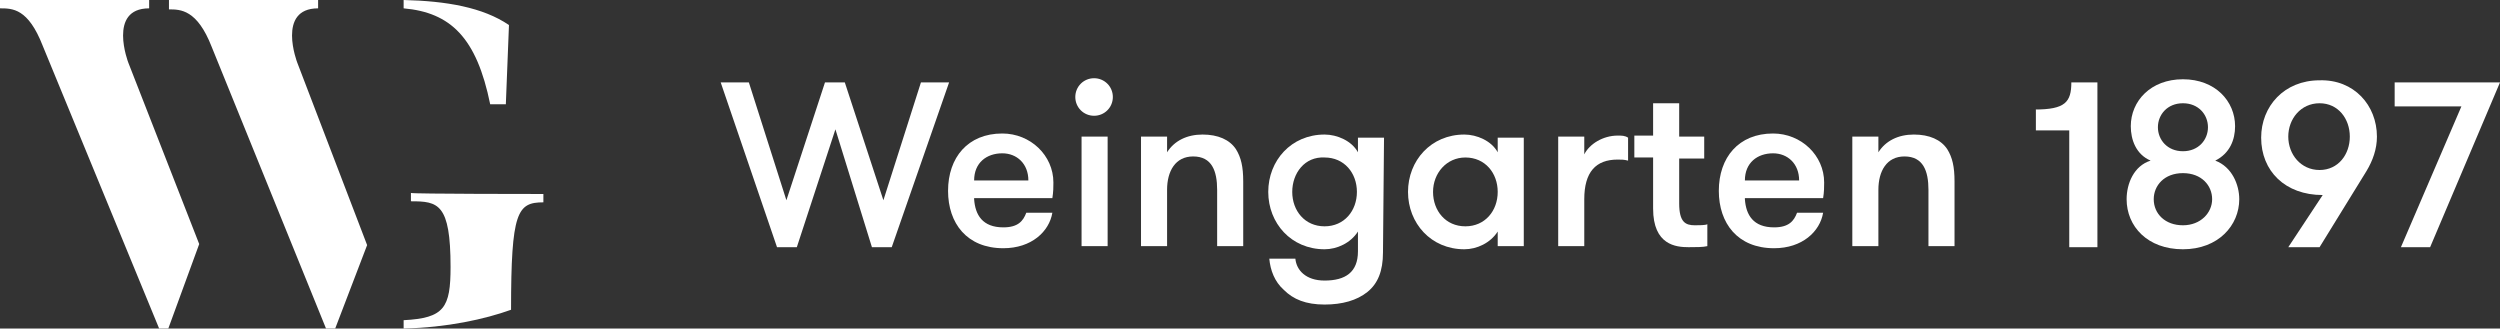 <?xml version="1.0" encoding="utf-8"?>
<!-- Generator: $$$/GeneralStr/196=Adobe Illustrator 27.6.0, SVG Export Plug-In . SVG Version: 6.00 Build 0)  -->
<svg version="1.1" id="Ebene_1" xmlns="http://www.w3.org/2000/svg" xmlns:xlink="http://www.w3.org/1999/xlink" x="0px" y="0px"
	 viewBox="0 0 239.7 31.5" style="enable-background:new 0 0 239.7 31.5;" xml:space="preserve">
<rect x="0" y="0" width="239.7" height="31.5" fill="#333333" stroke="none"/>
<style type="text/css">
	.st0{fill:#FFFFFF;}
</style>
<g>
	<path class="st0" d="M12.3,6l6.8,17.4l-3,8.2h-0.8L4.1,4.4C2.7,0.8,1.2,0.8,0,0.8V0h14.3v0.8C10.3,0.8,12.3,6,12.3,6z M28.5,6
		l6.7,17.5l-3.1,8.1h-0.8l-11-27.1c-1.4-3.6-3-3.6-4.1-3.6V0h14.3v0.8C26.5,0.8,28.5,6,28.5,6z"/>
	<path class="st0" d="M38.7,0.8V0c4.1,0.1,7.6,0.7,10.1,2.4L48.5,10H47C45.7,3.6,43.2,1.2,38.7,0.8z M52.1,18.6v0.8
		c-2.5,0-3.1,0.9-3.1,10.3c-2.5,0.9-6.1,1.7-10.3,1.8v-0.8c3.9-0.2,4.5-1.2,4.5-5.1c0-6.1-1.2-6.3-3.8-6.3v-0.8
		C39.5,18.6,52.1,18.6,52.1,18.6z"/>
</g>
<g>
	<path class="st0" d="M80.1,12.4l-3.7,11.3h-1.9L69.1,7.9h2.7l3.6,11.3l3.7-11.3H81l3.7,11.3l3.6-11.3H91l-5.5,15.8h-1.9L80.1,12.4z
		"/>
	<path class="st0" d="M93.4,19.1c0.1,1.5,0.8,2.7,2.8,2.7c1.4,0,1.9-0.6,2.2-1.4h2.5c-0.3,1.8-2,3.4-4.7,3.4c-3.5,0-5.3-2.4-5.3-5.5
		c0-3.2,1.9-5.5,5.2-5.5c2.7,0,4.9,2.1,4.9,4.7c0,0.4,0,0.9-0.1,1.5h-7.5V19.1z M93.4,17.3h5.2c0-1.6-1.1-2.6-2.5-2.6
		C94.6,14.7,93.4,15.6,93.4,17.3z"/>
	<path class="st0" d="M104.9,7.5c1,0,1.8,0.8,1.8,1.8s-0.8,1.8-1.8,1.8s-1.8-0.8-1.8-1.8S103.9,7.5,104.9,7.5z M103.7,13.1h2.5v10.5
		h-2.5V13.1z"/>
	<path class="st0" d="M109.4,13.1h2.5v1.5c0.7-1.1,1.9-1.7,3.4-1.7s2.6,0.5,3.2,1.4c0.5,0.8,0.7,1.7,0.7,3.1v6.2h-2.5v-5.4
		c0-1.8-0.5-3.2-2.3-3.2c-1.7,0-2.5,1.4-2.5,3.2v5.4h-2.5C109.4,23.6,109.4,13.1,109.4,13.1z"/>
	<path class="st0" d="M132.6,24.2c0,1.8-0.5,3-1.5,3.8s-2.4,1.2-4.1,1.2c-1.8,0-3-0.5-3.9-1.4c-0.9-0.8-1.3-1.9-1.4-3h2.5
		c0.1,1.1,1,2.1,2.8,2.1c2,0,3.2-0.8,3.2-2.8v-1.9c-0.7,1.1-2,1.7-3.2,1.7c-3.2,0-5.4-2.5-5.4-5.5s2.2-5.5,5.4-5.5
		c1.2,0,2.6,0.6,3.2,1.7v-1.4h2.5L132.6,24.2z M123.9,18.4c0,1.8,1.2,3.3,3.1,3.3c1.9,0,3.1-1.5,3.1-3.3s-1.2-3.3-3.1-3.3
		C125.1,15,123.9,16.6,123.9,18.4z"/>
	<path class="st0" d="M146.1,13.1v10.5h-2.5v-1.4c-0.7,1.1-2,1.7-3.2,1.7c-3.2,0-5.4-2.5-5.4-5.5s2.2-5.5,5.4-5.5
		c1.2,0,2.6,0.6,3.2,1.7v-1.4h2.5V13.1z M143.6,18.4c0-1.8-1.2-3.3-3.1-3.3c-1.8,0-3.1,1.5-3.1,3.3c0,1.8,1.2,3.3,3.1,3.3
		C142.4,21.7,143.6,20.2,143.6,18.4z"/>
	<path class="st0" d="M156.1,15.4c-0.4-0.1-0.6-0.1-1-0.1c-2.1,0-3.2,1.2-3.2,3.8v4.5h-2.5V13.1h2.5v1.7c0.5-1,1.8-1.8,3.2-1.8
		c0.4,0,0.7,0,1,0.2V15.4z"/>
	<path class="st0" d="M163.7,23.6c-0.4,0.1-1.1,0.1-1.8,0.1c-1.2,0-3.4-0.2-3.4-3.7v-4.9h-1.8V13h1.8V9.9h2.5v3.2h2.4v2.1H161v4.3
		c0,1.8,0.6,2.1,1.5,2.1c0.4,0,1,0,1.2-0.1V23.6z"/>
	<path class="st0" d="M167.3,19.1c0.1,1.5,0.8,2.7,2.8,2.7c1.4,0,1.9-0.6,2.2-1.4h2.5c-0.3,1.8-2,3.4-4.7,3.4
		c-3.5,0-5.3-2.4-5.3-5.5c0-3.2,1.9-5.5,5.2-5.5c2.7,0,4.9,2.1,4.9,4.7c0,0.4,0,0.9-0.1,1.5h-7.5V19.1z M167.3,17.3h5.2
		c0-1.6-1.1-2.6-2.5-2.6C168.5,14.7,167.3,15.6,167.3,17.3z"/>
	<path class="st0" d="M177.6,13.1h2.5v1.5c0.7-1.1,1.9-1.7,3.4-1.7s2.6,0.5,3.2,1.4c0.5,0.8,0.7,1.7,0.7,3.1v6.2h-2.5v-5.4
		c0-1.8-0.5-3.2-2.3-3.2c-1.7,0-2.5,1.4-2.5,3.2v5.4h-2.5L177.6,13.1L177.6,13.1z"/>
	<path class="st0" d="M195.1,10.5c2.9,0,3.5-0.7,3.5-2.6h2.5v15.8h-2.7V12.5h-3.2v-2H195.1z"/>
	<path class="st0" d="M203.9,19.1c0-1.5,0.7-3.2,2.3-3.7c-1.4-0.6-1.9-2-1.9-3.3c0-2.4,1.9-4.5,5-4.5s5,2.1,5,4.5
		c0,1.3-0.5,2.6-1.9,3.3c1.6,0.6,2.3,2.3,2.3,3.7c0,2.5-2,4.8-5.4,4.8C205.9,23.9,203.9,21.7,203.9,19.1z M212.1,19.1
		c0-1.3-1-2.5-2.8-2.5s-2.8,1.2-2.8,2.5c0,1.4,1.1,2.5,2.8,2.5S212.1,20.4,212.1,19.1z M211.7,12.2c0-1.2-0.9-2.3-2.4-2.3
		s-2.4,1.1-2.4,2.3s0.9,2.3,2.4,2.3S211.7,13.4,211.7,12.2z"/>
	<path class="st0" d="M227.9,13.1c0,1.2-0.4,2.3-1,3.3l-4.5,7.3h-3l3.3-5c-3.6,0-5.9-2.3-5.9-5.5c0-3,2.2-5.5,5.6-5.5
		C225.7,7.6,227.9,10.1,227.9,13.1z M219.4,13.1c0,1.7,1.2,3.2,3,3.2s2.9-1.5,2.9-3.2s-1.1-3.2-2.9-3.2
		C220.6,9.9,219.4,11.4,219.4,13.1z"/>
	<path class="st0" d="M239.7,7.9L233,23.7h-2.8l5.8-13.5h-6.4V7.9H239.7z"/>
</g>
</svg>
